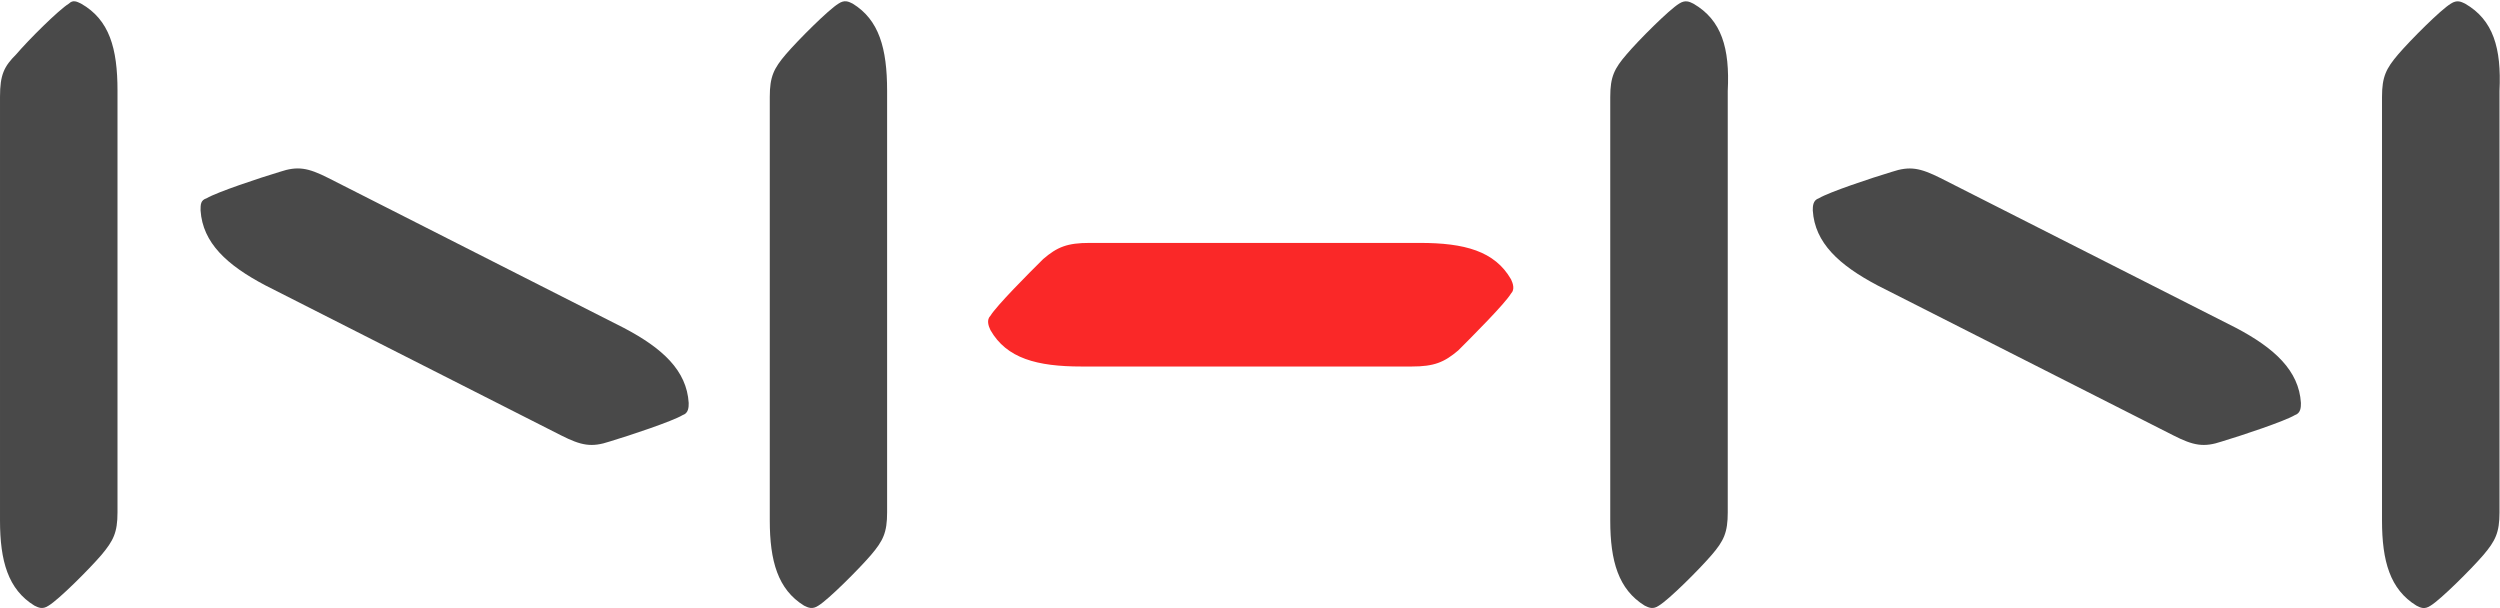 <svg version="1.2" xmlns="http://www.w3.org/2000/svg" viewBox="0 0 1517 369" width="1517" height="369">
	<title>NHN_Corp_Logo-svg</title>
	<style>
		.s0 { fill: #fa2828 } 
		.s1 { fill: #494949 } 
	</style>
	<g id="Layer">
		<path id="Layer" class="s0" d="m861.6 147.4c27 0 45.4 4.9 55.3 22.1 1.2 2.5 2.4 6.2 0 8.6-3.7 6.2-23.4 25.9-32 34.5-8.6 7.3-14.7 9.8-28.3 9.8h-200.3c-27 0-45.5-4.9-55.3-22.1-1.2-2.5-2.5-6.2 0-8.7 3.7-6.1 23.3-25.8 32-34.4 8.6-7.4 14.7-9.8 28.2-9.8z"/>
		<g id="Layer">
			<path id="Layer" class="s1" d="m1356.9 199c23.3 12.3 38.1 25.9 39.3 45.5 0 2.5 0 6.2-3.7 7.4-6.2 3.7-32 12.3-44.3 16-11 3.7-17.2 2.5-29.4-3.7l-179.5-91c-23.3-12.3-38.1-25.8-39.3-45.5 0-2.5 0-6.2 3.7-7.4 6.1-3.7 31.9-12.3 44.2-16 11.1-3.7 17.2-2.4 29.5 3.7zm-308.5-143.9v255.8c0 12.3-2.4 17.3-9.8 25.9-7.4 8.6-25.8 27-32 30.7-3.6 2.5-6.1 1.2-8.6 0-15.9-9.8-20.9-27-20.9-51.6v-257.1c0-12.3 2.5-17.2 9.9-25.8 7.3-8.6 25.8-27.1 31.9-30.8 3.7-2.4 6.2-1.2 8.6 0 17.2 9.9 22.2 27.1 20.9 52.9zm468.3 0v255.8c0 12.3-2.5 17.3-9.8 25.9-7.4 8.6-25.9 27-32 30.7-3.7 2.5-6.1 1.3-8.6 0-16-9.8-20.9-27-20.9-51.6v-257.1c0-12.3 2.5-17.2 9.8-25.8 7.4-8.6 25.8-27.1 32-30.8 3.7-2.4 6.1-1.2 8.6 0 17.2 9.9 22.1 27.1 20.9 52.9zm-1138.1 143.9c23.4 12.3 38.1 25.8 39.3 45.5 0 2.5 0 6.2-3.7 7.4-6.1 3.7-31.9 12.3-44.2 16-11.1 3.7-17.2 2.5-29.5-3.7l-179.4-91c-23.4-12.3-38.1-25.8-39.4-45.5 0-3.7 0-6.2 3.7-7.4 6.2-3.7 32-12.3 44.3-16 11-3.7 17.2-2.5 29.5 3.7zm-307.3-143.9v255.8c0 12.3-2.5 17.2-9.8 25.9-7.4 8.6-25.8 27-32 30.7-3.7 2.5-6.1 1.2-8.6 0-16-9.8-20.9-27.1-20.9-51.7v-257c0-13.6 2.5-18.5 9.9-25.9 7.3-8.6 25.8-27 31.9-30.7 2.5-2.5 4.9-1.2 7.4 0 17.2 9.8 22.1 27.1 22.1 52.9zm467 0v255.8c0 12.3-2.4 17.2-9.8 25.9-7.4 8.6-25.8 27-31.9 30.7-3.7 2.5-6.2 1.2-8.7 0-15.9-9.8-20.8-27.1-20.8-51.7v-257c0-12.3 2.4-17.2 9.8-25.9 7.4-8.6 25.8-27 31.9-30.7 3.7-2.5 6.2-1.2 8.6 0 16 9.8 20.9 27.1 20.9 52.9z"/>
		</g>
	</g>
</svg>